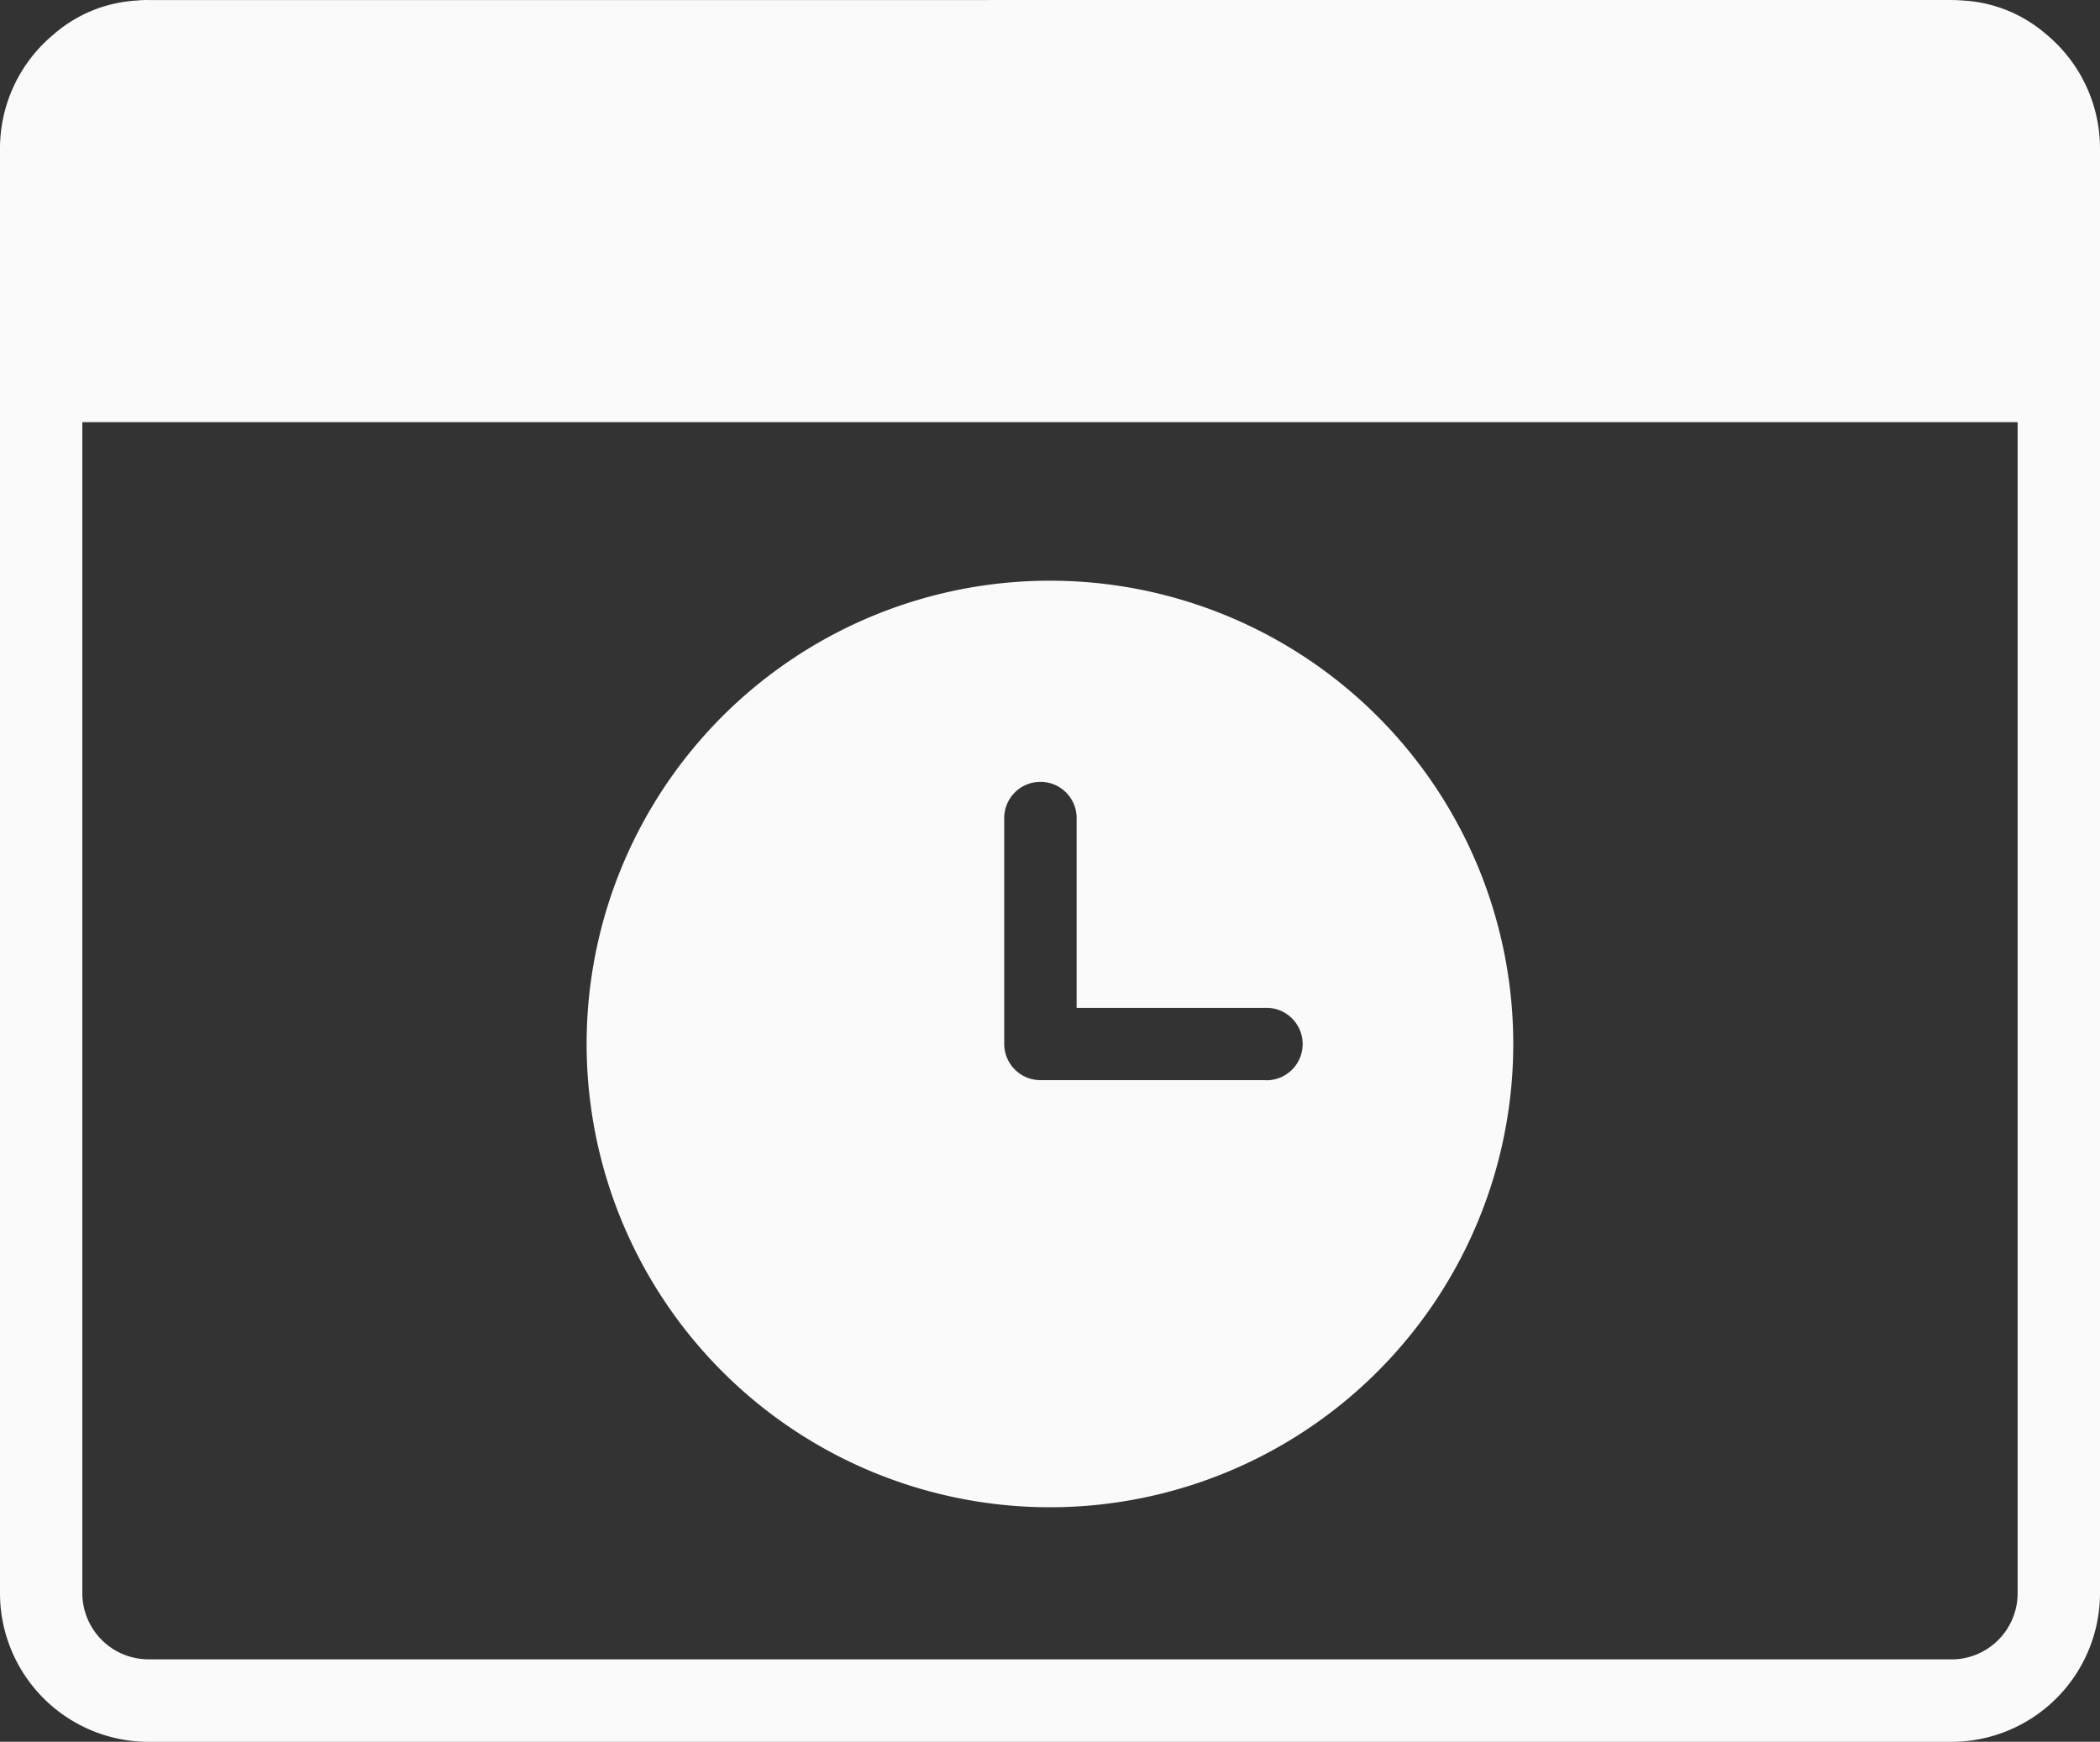 <svg id="clock" xmlns="http://www.w3.org/2000/svg" width="73.662" height="61.102" viewBox="0 0 73.662 61.102">
  <rect x="0" y="0" width="73.662" height="61.102" fill="#333333" stroke="none"/>
  <path id="Path_33" data-name="Path 33" d="M72.849,50.225l-.081-.069-.009-.007a4.86,4.86,0,0,0-2.906-1.171c-.133-.01-.267-.017-.4-.017H6.211a3.112,3.112,0,0,0-.4.017A4.86,4.86,0,0,0,2.9,50.149l-.01.009-.079.068A5.2,5.2,0,0,0,1,54.165v50.7a5.218,5.218,0,0,0,5.211,5.2h63.24a5.218,5.218,0,0,0,5.211-5.2v-50.7a5.2,5.2,0,0,0-1.813-3.94ZM26.341,56.37a2.018,2.018,0,1,0-.007,0Zm-6.68,0a2.018,2.018,0,1,0-.007,0Zm-6.679,0a2.018,2.018,0,1,0-.007,0Zm56.468,50.8H6.211a2.324,2.324,0,0,1-2.323-2.311V63.769H71.773v41.093A2.324,2.324,0,0,1,69.451,107.173Z" transform="translate(-1 -48.96)" fill="#fafafa"/>
  <path id="Path_34" data-name="Path 34" d="M159.723,190a16.252,16.252,0,1,0,16.25,16.253A16.252,16.252,0,0,0,159.723,190Zm7.557,17.521h-7.892a1.271,1.271,0,0,1-1.27-1.27v-7.889a1.27,1.27,0,1,1,2.539,0v6.622h6.622a1.271,1.271,0,1,1,0,2.541Z" transform="translate(-122.892 -169.629)" fill="#fafafa"/>
</svg>

